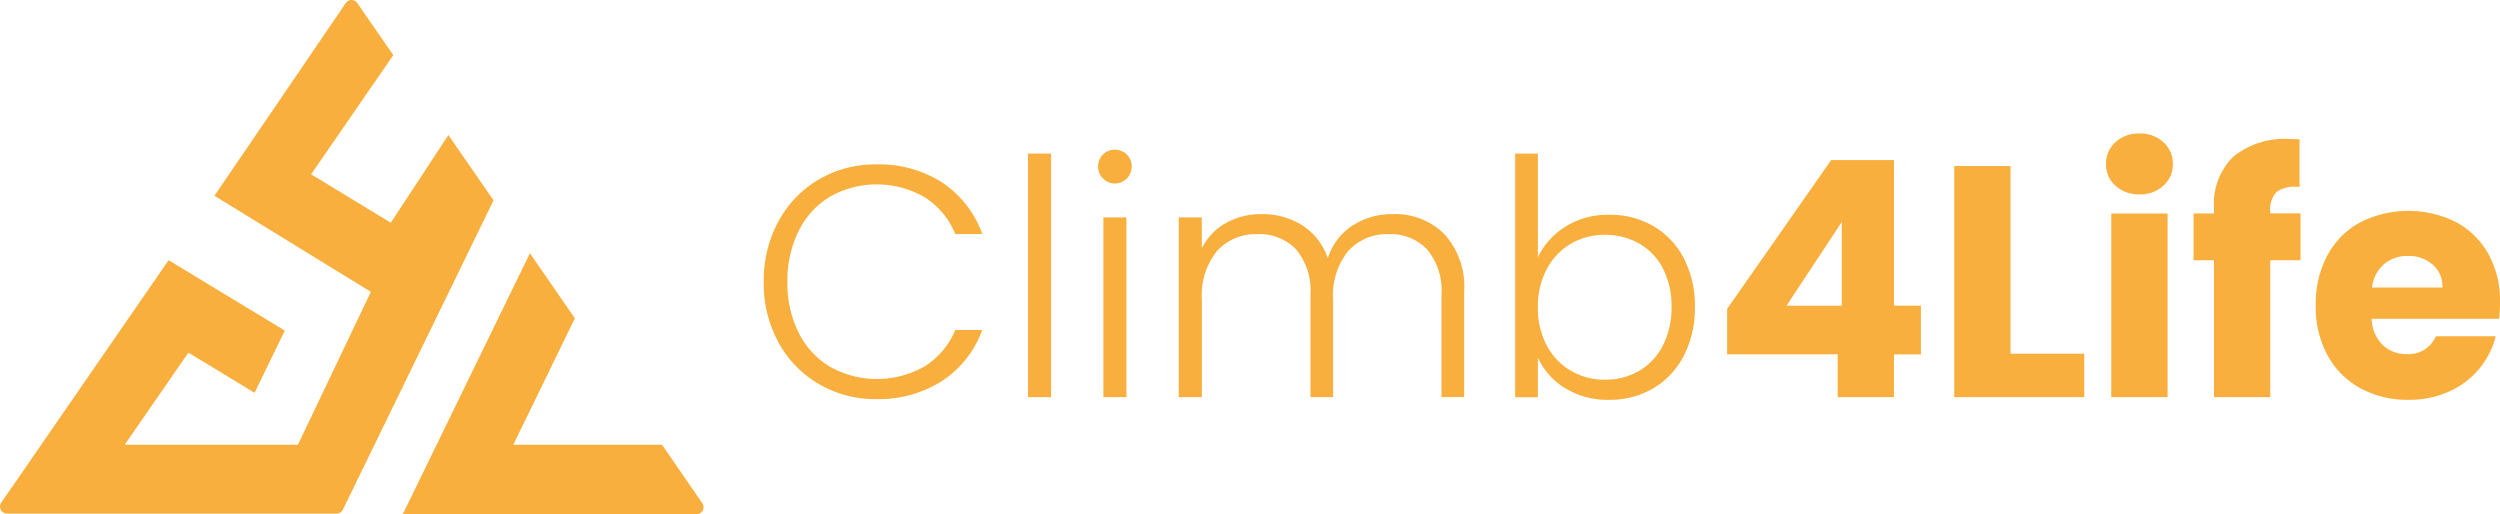 <?xml version="1.0" encoding="UTF-8"?> <svg xmlns="http://www.w3.org/2000/svg" xmlns:xlink="http://www.w3.org/1999/xlink" id="Grupo_258" data-name="Grupo 258" width="137.406" height="28.262" viewBox="0 0 137.406 28.262"><defs><clipPath id="clip-path"><rect id="Retângulo_64" data-name="Retângulo 64" width="137.406" height="28.262" fill="none"></rect></clipPath></defs><g id="Grupo_259" data-name="Grupo 259" clip-path="url(#clip-path)"><path id="Caminho_356" data-name="Caminho 356" d="M24.644,7.423l-3.166,4.819L17.1,9.579l4.516-6.548L19.639.167a.385.385,0,0,0-.634,0L11.785,10.76l8.6,5.282-4.011,8.4H6.855l3.5-5.062,3.635,2.21,1.664-3.419L9.266,14.3.068,27.627a.384.384,0,0,0,.316.6H18.5a.383.383,0,0,0,.346-.216l8.28-17Z" transform="translate(0 0)" fill="#f8af3d"></path><path id="Caminho_357" data-name="Caminho 357" d="M36.274,24.374H28.1l3.383-6.948-2.468-3.58L22.026,28.191H38.175a.385.385,0,0,0,.317-.6Z" transform="translate(0.112 0.07)" fill="#f8af3d"></path><path id="Caminho_358" data-name="Caminho 358" d="M42.578,12.112a5.917,5.917,0,0,1,2.225-2.3,6.131,6.131,0,0,1,3.148-.822,6.4,6.4,0,0,1,3.627,1,5.7,5.7,0,0,1,2.2,2.83H52.293a4.351,4.351,0,0,0-1.655-2.008,5.246,5.246,0,0,0-5.192-.071A4.515,4.515,0,0,0,43.7,12.618a6.069,6.069,0,0,0-.633,2.831,6.008,6.008,0,0,0,.633,2.822,4.524,4.524,0,0,0,1.746,1.863,5.278,5.278,0,0,0,5.192-.063,4.311,4.311,0,0,0,1.655-1.981h1.483a5.644,5.644,0,0,1-2.207,2.8,6.456,6.456,0,0,1-3.618,1,6.132,6.132,0,0,1-3.148-.823,5.931,5.931,0,0,1-2.225-2.288,6.742,6.742,0,0,1-.814-3.33,6.8,6.8,0,0,1,.814-3.338" transform="translate(0.212 0.046)" fill="#f8af3d"></path><rect id="Retângulo_63" data-name="Retângulo 63" width="1.266" height="13.387" transform="translate(56.503 8.441)" fill="#f8af3d"></rect><path id="Caminho_359" data-name="Caminho 359" d="M60.323,9.773a.9.9,0,0,1-.272-.669.875.875,0,0,1,.272-.659.937.937,0,0,1,1.3,0,.88.88,0,0,1,.27.659.911.911,0,0,1-.27.669.915.915,0,0,1-1.3,0m1.283,12.013H60.34V11.908h1.266Z" transform="translate(0.305 0.042)" fill="#f8af3d"></path><path id="Caminho_360" data-name="Caminho 360" d="M79.052,12.8a4.3,4.3,0,0,1,1.095,3.175v5.789H78.9V16.123a3.522,3.522,0,0,0-.778-2.46A2.727,2.727,0,0,0,76,12.813a2.85,2.85,0,0,0-2.225.923,3.872,3.872,0,0,0-.832,2.678v5.355H71.7V16.123a3.522,3.522,0,0,0-.778-2.46,2.748,2.748,0,0,0-2.135-.85,2.85,2.85,0,0,0-2.225.923,3.872,3.872,0,0,0-.832,2.678v5.355H64.461V11.89h1.266v1.7a3.23,3.23,0,0,1,1.339-1.4A3.927,3.927,0,0,1,69,11.709a4.109,4.109,0,0,1,2.252.615,3.472,3.472,0,0,1,1.4,1.809,3.339,3.339,0,0,1,1.366-1.8,3.967,3.967,0,0,1,2.2-.624A3.831,3.831,0,0,1,79.052,12.8" transform="translate(0.327 0.06)" fill="#f8af3d"></path><path id="Caminho_361" data-name="Caminho 361" d="M85.616,12.413a4.4,4.4,0,0,1,2.415-.651,4.715,4.715,0,0,1,2.424.624,4.358,4.358,0,0,1,1.673,1.773,5.639,5.639,0,0,1,.606,2.668,5.688,5.688,0,0,1-.606,2.678A4.4,4.4,0,0,1,90.446,21.3a4.683,4.683,0,0,1-2.415.632,4.471,4.471,0,0,1-2.433-.642,3.825,3.825,0,0,1-1.493-1.673v2.171H82.857V8.4h1.248v5.7a4.008,4.008,0,0,1,1.511-1.682M90.971,14.7a3.325,3.325,0,0,0-1.312-1.365,3.747,3.747,0,0,0-1.882-.471,3.624,3.624,0,0,0-1.854.488,3.485,3.485,0,0,0-1.33,1.393,4.352,4.352,0,0,0-.488,2.1,4.349,4.349,0,0,0,.488,2.1,3.485,3.485,0,0,0,1.33,1.393,3.624,3.624,0,0,0,1.854.488,3.69,3.69,0,0,0,1.882-.479,3.369,3.369,0,0,0,1.312-1.393,4.523,4.523,0,0,0,.479-2.126,4.455,4.455,0,0,0-.479-2.126" transform="translate(0.421 0.043)" fill="#f8af3d"></path><path id="Caminho_362" data-name="Caminho 362" d="M94.449,19.431v-2.5l5.717-8.177h3.455v8H105.1v2.678h-1.483v2.352h-3.094V19.431Zm6.3-7.273-3.039,4.6h3.039Z" transform="translate(0.479 0.045)" fill="#f8af3d"></path><path id="Caminho_363" data-name="Caminho 363" d="M109.962,19.393h4.052v2.388h-7.146V9.081h3.094Z" transform="translate(0.542 0.046)" fill="#f8af3d"></path><path id="Caminho_364" data-name="Caminho 364" d="M115.682,10.167a1.556,1.556,0,0,1-.516-1.186,1.572,1.572,0,0,1,.516-1.2,1.876,1.876,0,0,1,1.33-.48,1.851,1.851,0,0,1,1.312.48,1.572,1.572,0,0,1,.516,1.2,1.556,1.556,0,0,1-.516,1.186,1.854,1.854,0,0,1-1.312.478,1.879,1.879,0,0,1-1.33-.478M118.55,21.79h-3.094V11.7h3.094Z" transform="translate(0.585 0.037)" fill="#f8af3d"></path><path id="Caminho_365" data-name="Caminho 365" d="M125.834,14.264h-1.664v7.525h-3.093V14.264h-1.123v-2.57h1.123V11.4a3.625,3.625,0,0,1,1.066-2.83,4.509,4.509,0,0,1,3.13-.968q.344,0,.507.018v2.623a1.775,1.775,0,0,0-1.248.253,1.392,1.392,0,0,0-.362,1.1v.089h1.664Z" transform="translate(0.609 0.039)" fill="#f8af3d"></path><path id="Caminho_366" data-name="Caminho 366" d="M136.709,17.463h-7a2.1,2.1,0,0,0,.606,1.439,1.852,1.852,0,0,0,1.312.5,1.625,1.625,0,0,0,1.61-.978h3.293a4.547,4.547,0,0,1-2.569,3.039,5.317,5.317,0,0,1-2.225.453,5.415,5.415,0,0,1-2.641-.633,4.506,4.506,0,0,1-1.809-1.81,5.578,5.578,0,0,1-.651-2.749,5.656,5.656,0,0,1,.642-2.751,4.437,4.437,0,0,1,1.8-1.808,5.867,5.867,0,0,1,5.265-.019,4.417,4.417,0,0,1,1.782,1.755,5.33,5.33,0,0,1,.642,2.66,7.881,7.881,0,0,1-.054.9M133.6,15.744a1.593,1.593,0,0,0-.543-1.266,2,2,0,0,0-1.357-.47,1.96,1.96,0,0,0-1.312.453,2,2,0,0,0-.66,1.283Z" transform="translate(0.643 0.059)" fill="#f8af3d"></path></g></svg> 